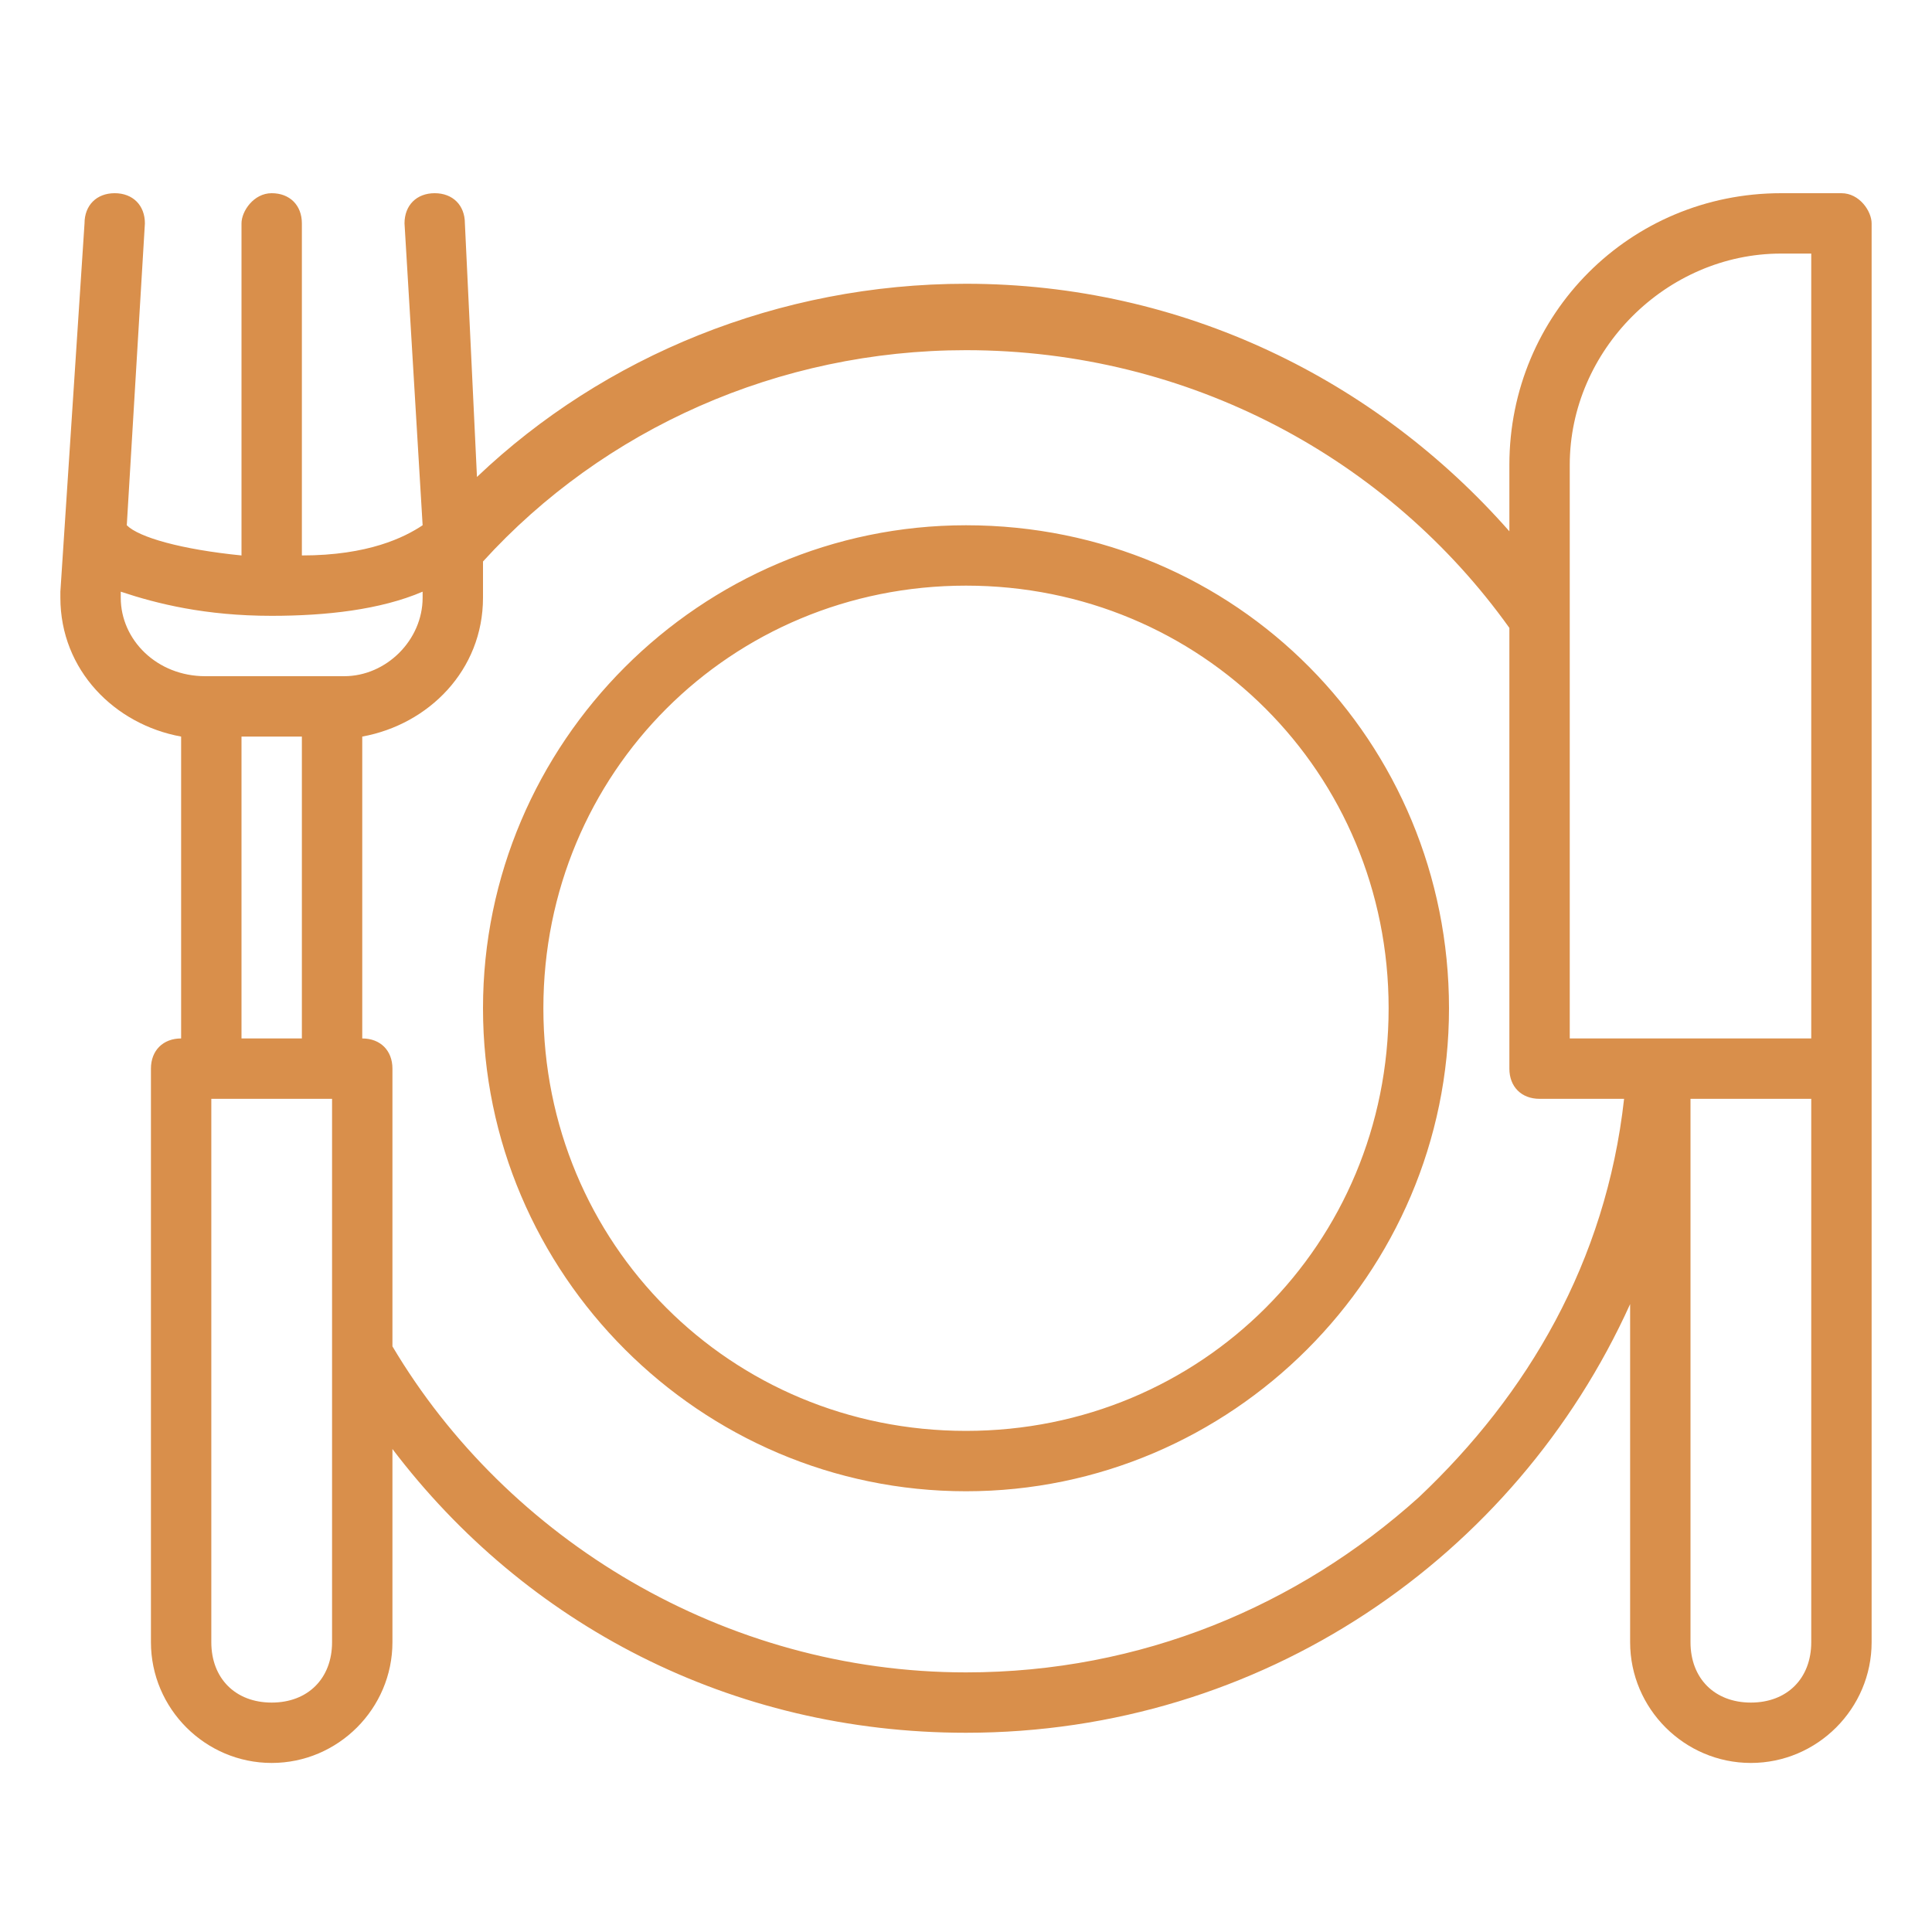 <?xml version="1.0" encoding="utf-8"?>
<!-- Generator: Adobe Illustrator 24.3.0, SVG Export Plug-In . SVG Version: 6.00 Build 0)  -->
<svg version="1.1" id="Layer_1" xmlns="http://www.w3.org/2000/svg" xmlns:xlink="http://www.w3.org/1999/xlink" x="0px" y="0px"
	 viewBox="0 0 32 32" style="enable-background:new 0 0 32 32;" xml:space="preserve">
<style type="text/css">
	.st0{fill:#D98F4B;}
</style>
<path class="st0" d="M16,8.7c-4.4,0-8,3.6-8,8s3.6,8,8,8s8-3.6,8-8l0,0C24,12.3,20.5,8.7,16,8.7L16,8.7L16,8.7z M16,23.7
	c-3.9,0-7-3.1-7-7s3.1-7,7-7s7,3.1,7,7l0,0C23,20.6,19.9,23.7,16,23.7L16,23.7z M30.5,3.2h-1c-2.5,0-4.5,2-4.5,4.5v1.1
	c-2.2-2.5-5.4-4.1-9-4.1c-3.1,0-6,1.2-8.1,3.2l0,0L7.7,3.7c0-0.3-0.2-0.5-0.5-0.5c-0.3,0-0.5,0.2-0.5,0.5c0,0,0,0,0,0v0l0.3,5
	C6.7,8.9,6.1,9.2,5,9.2V3.7c0-0.3-0.2-0.5-0.5-0.5S4,3.5,4,3.7l0,0v5.5c-1-0.1-1.7-0.3-1.9-0.5l0.3-5c0,0,0,0,0,0
	c0-0.3-0.2-0.5-0.5-0.5c-0.3,0-0.5,0.2-0.5,0.5v0L1,9.8c0,0,0,0.1,0,0.1c0,1.2,0.9,2.1,2,2.3l0,0v5c-0.3,0-0.5,0.2-0.5,0.5l0,0v9.5
	c0,1.1,0.9,2,2,2s2-0.9,2-2l0,0v-3.2c2.2,2.9,5.6,4.7,9.5,4.7c4.9,0,9.1-2.9,11-7.1l0-0.1v5.7c0,1.1,0.9,2,2,2s2-0.9,2-2l0,0V3.7
	C31,3.5,30.8,3.2,30.5,3.2L30.5,3.2L30.5,3.2z M5.5,27.2c0,0.6-0.4,1-1,1s-1-0.4-1-1l0,0v-9h2V27.2z M4,17.2v-5h1v5H4z M5.7,11.2
	H3.4l0,0C2.6,11.2,2,10.6,2,9.9c0,0,0-0.1,0-0.1v0c0.6,0.2,1.4,0.4,2.5,0.4c0.9,0,1.8-0.1,2.5-0.4c0,0,0,0,0,0.1
	C7,10.6,6.4,11.2,5.7,11.2L5.7,11.2L5.7,11.2L5.7,11.2z M23.5,24.8c-2,1.8-4.6,2.9-7.5,2.9c-4,0-7.6-2.2-9.5-5.4l0-0.1v-4.5
	c0-0.3-0.2-0.5-0.5-0.5l0,0v-5c1.1-0.2,2-1.1,2-2.3c0,0,0-0.1,0-0.1v0l0-0.5c2-2.2,4.9-3.5,8-3.5c3.7,0,7,1.8,9,4.6l0,0v7.3
	c0,0.3,0.2,0.5,0.5,0.5l0,0h1.4C26.6,20.9,25.3,23.1,23.5,24.8L23.5,24.8L23.5,24.8z M30,27.2c0,0.6-0.4,1-1,1s-1-0.4-1-1l0,0v-9h2
	V27.2z M30,17.2h-4V7.7c0-1.9,1.6-3.5,3.5-3.5H30V17.2z"/>
</svg>
